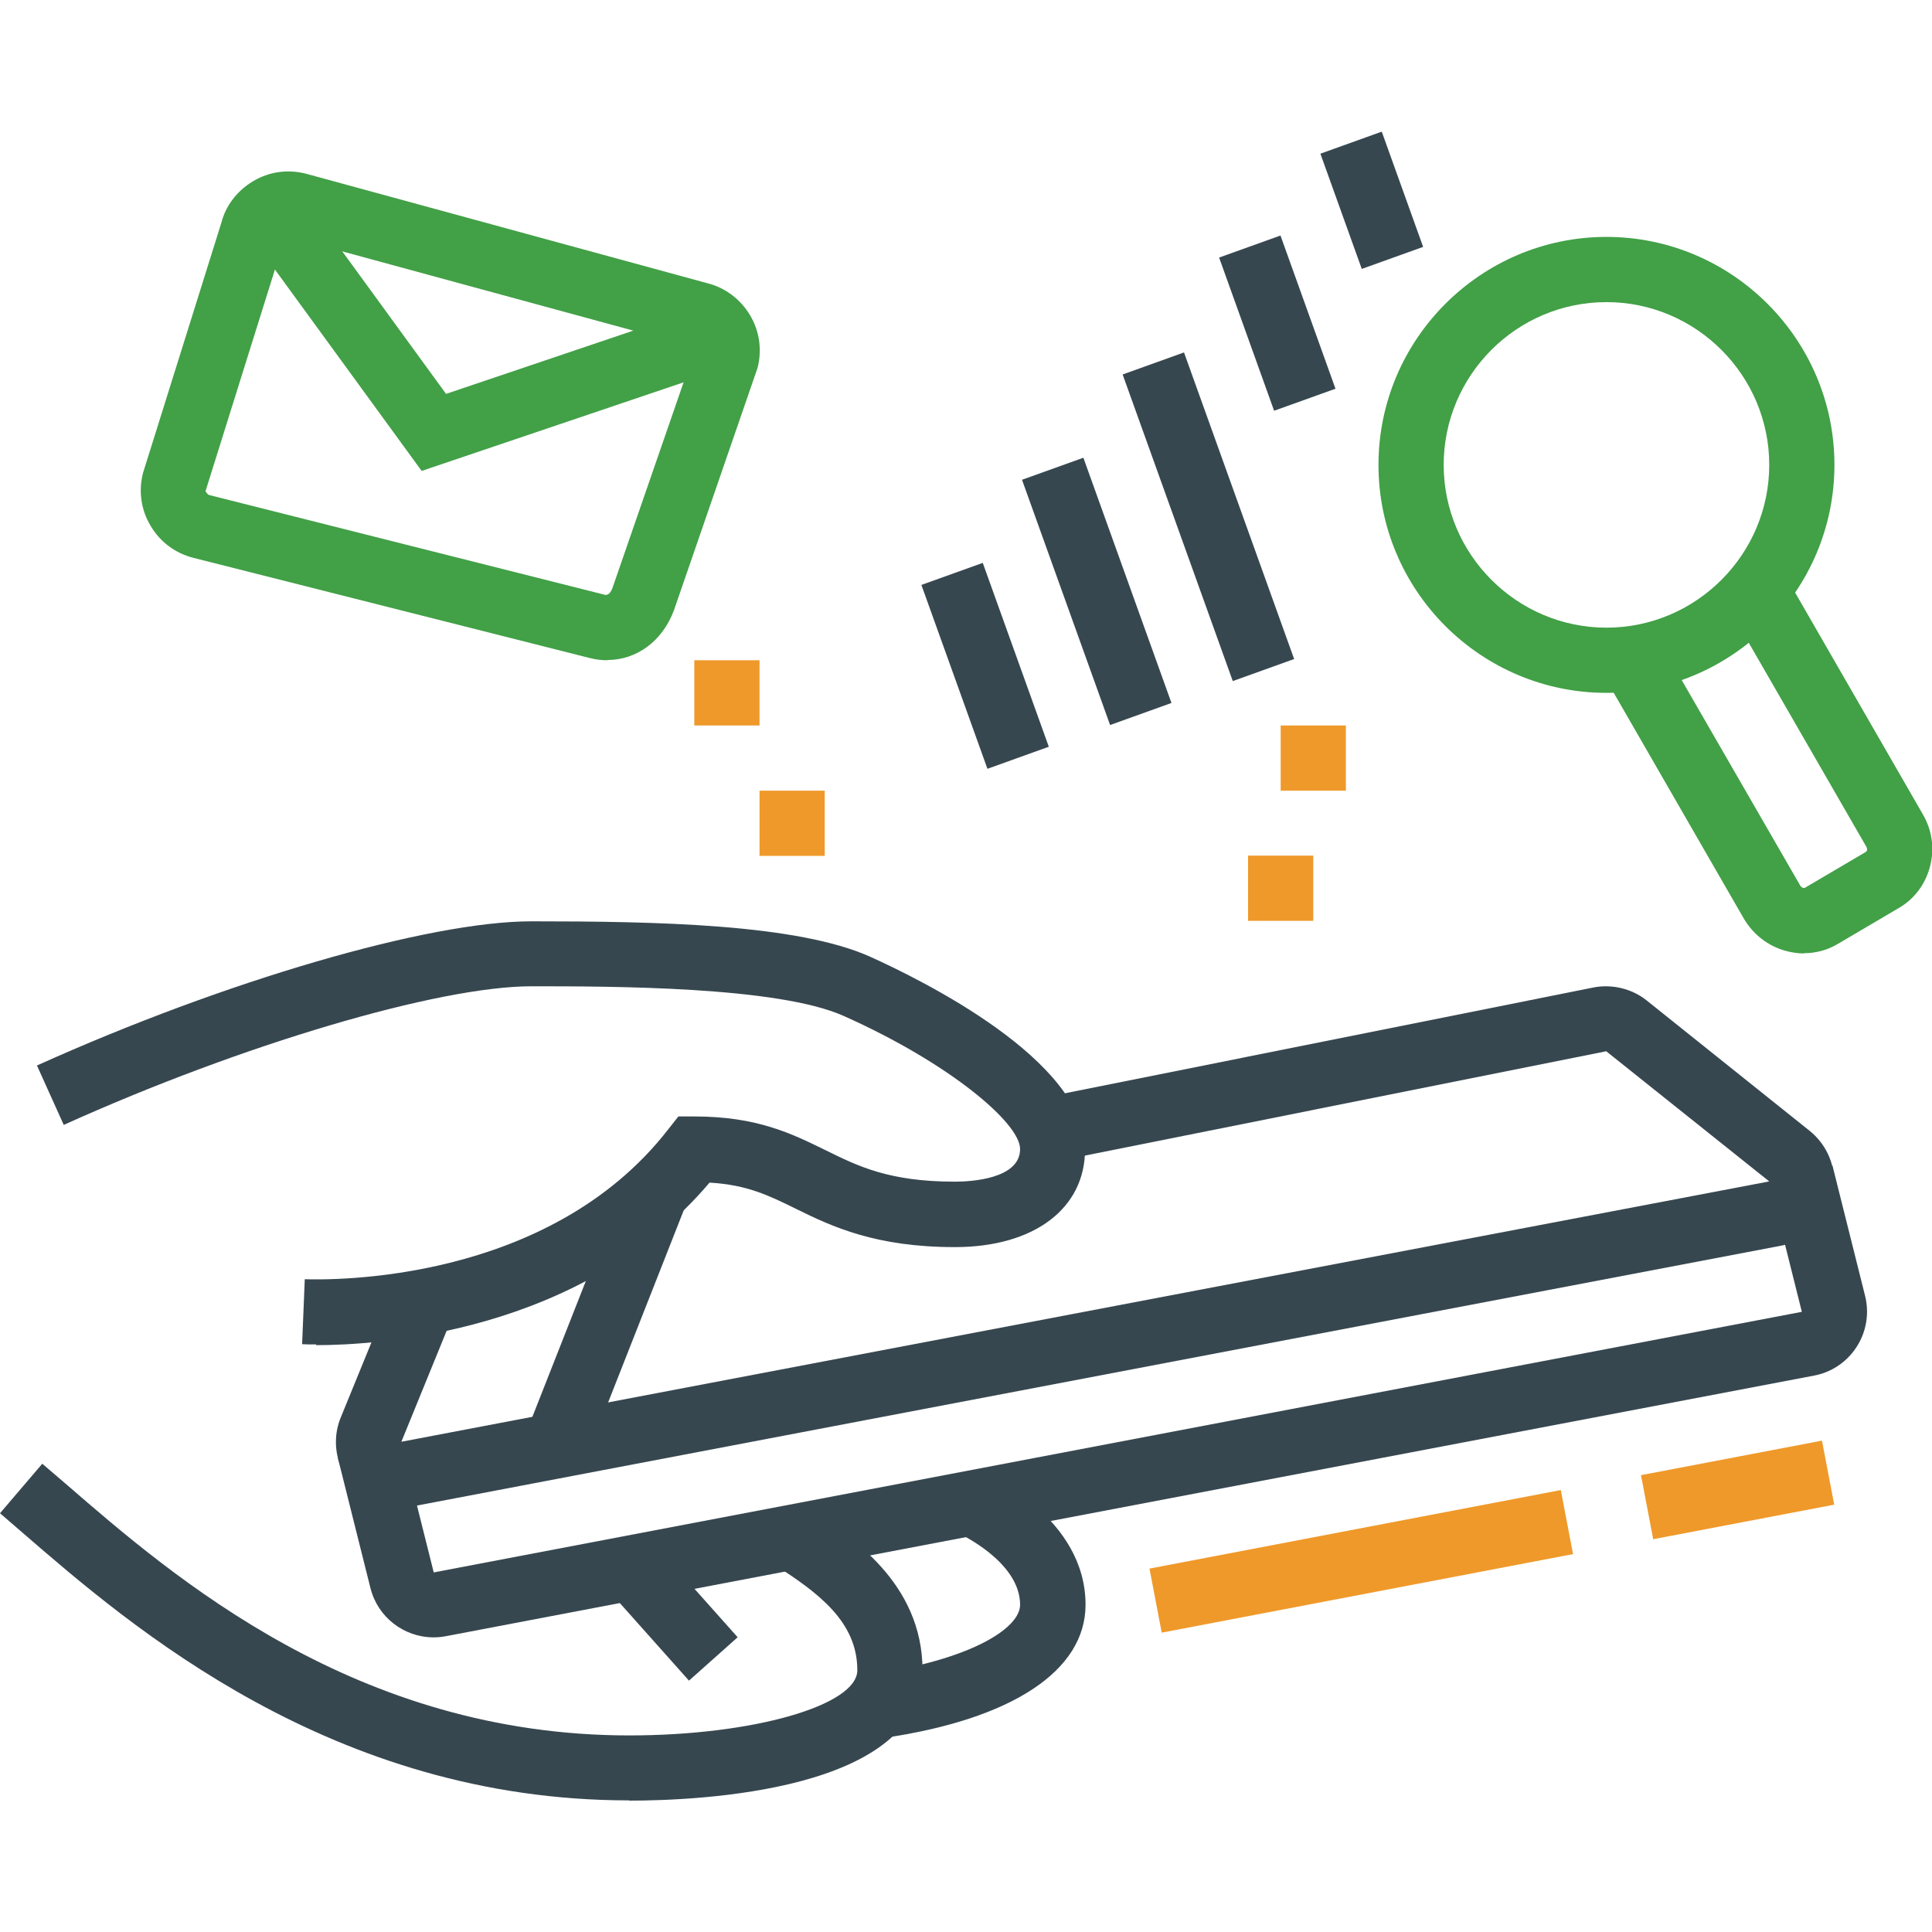 <?xml version="1.0" encoding="UTF-8"?> <svg xmlns="http://www.w3.org/2000/svg" id="Layer_1" viewBox="0 0 80 80"><defs><style>.cls-1{fill:#42a047;}.cls-2{fill:#374750;}.cls-3{fill:#ef992a;}</style></defs><path class="cls-1" d="M25.14,27.34c-.23,0-.47-.03-.71-.09h0s-16.42-4.15-16.42-4.15c-.75-.19-1.38-.66-1.77-1.32-.4-.66-.51-1.44-.32-2.19l3.25-10.38c.17-.67,.63-1.3,1.3-1.7,.66-.4,1.43-.51,2.19-.32l16.64,4.54c.72,.18,1.35,.65,1.75,1.31,.4,.66,.51,1.44,.32,2.19l-3.46,10.03c-.48,1.3-1.56,2.07-2.76,2.07Zm-.06-2.71s.16,.04,.28-.28l3.42-9.89s-.09-.1-.17-.12L11.97,9.81s-.09,0-.12,.03c-.04,.03-.07,.07-.09,.12l-3.25,10.38s.07,.14,.16,.16l16.42,4.14Z"></path><path class="cls-1" d="M74.69,39.48c-.25,0-.51-.04-.76-.11-.72-.2-1.33-.67-1.72-1.33l-5.82-10.1,2.34-1.35,5.82,10.09c.03,.05,.13,.12,.19,.08l2.53-1.49c.06-.04,.05-.15,.01-.21l-5.73-9.94,2.34-1.35,5.72,9.93c.38,.64,.5,1.4,.32,2.13-.18,.75-.64,1.38-1.29,1.76l-2.53,1.49c-.43,.26-.92,.39-1.41,.39Z"></path><path class="cls-1" d="M66.52,28.69c-5.21,0-9.44-4.24-9.44-9.44s4.24-9.44,9.44-9.44,9.44,4.24,9.44,9.44-4.24,9.44-9.44,9.44Zm0-16.18c-3.72,0-6.74,3.03-6.74,6.74s3.03,6.74,6.74,6.74,6.74-3.03,6.74-6.74-3.03-6.74-6.74-6.74Z"></path><rect class="cls-3" x="53.03" y="30.04" width="2.7" height="2.7"></rect><rect class="cls-3" x="51.68" y="35.43" width="2.7" height="2.7"></rect><rect class="cls-3" x="28.75" y="27.34" width="2.7" height="2.7"></rect><rect class="cls-3" x="31.45" y="32.74" width="2.7" height="2.7"></rect><polygon class="cls-1" points="17.46 19.5 10.13 9.44 12.31 7.85 18.47 16.31 29.51 12.58 30.38 15.13 17.46 19.5"></polygon><rect class="cls-2" x="39.44" y="23.53" width="2.7" height="8.09" transform="translate(-6.92 15.41) rotate(-19.76)"></rect><rect class="cls-2" x="44.07" y="19.09" width="2.7" height="10.79" transform="translate(-5.61 16.8) rotate(-19.76)"></rect><rect class="cls-2" x="48.69" y="14.65" width="2.7" height="13.49" transform="translate(-4.29 18.18) rotate(-19.76)"></rect><rect class="cls-2" x="51.54" y="10.01" width="2.7" height="6.74" transform="translate(-1.41 18.66) rotate(-19.75)"></rect><rect class="cls-2" x="55.45" y="5.76" width="2.7" height="5.07" transform="translate(.54 19.68) rotate(-19.75)"></rect><path class="cls-2" d="M16.61,62.41c-1.49,0-2.7-1.21-2.7-2.7,0-.36,.07-.71,.21-1.04l2.15-5.26,2.5,1.02-2.15,5.27,56.64-10.78-6.75-5.39-22.83,4.57-.53-2.64,22.83-4.57c.75-.15,1.59,.04,2.21,.54l6.75,5.4c.64,.52,1.01,1.29,1.01,2.1,0,1.29-.92,2.41-2.19,2.65l-56.64,10.79c-.16,.03-.33,.05-.51,.05Z"></path><path class="cls-2" d="M17.96,67.8c-1.24,0-2.32-.84-2.62-2.04l-1.35-5.39,2.62-.65,1.35,5.39,56.65-10.79-1.35-5.4,2.62-.65,1.35,5.39c.05,.2,.08,.42,.08,.65,0,1.29-.92,2.41-2.19,2.65l-56.65,10.79c-.16,.03-.33,.05-.51,.05Z"></path><path class="cls-2" d="M26.05,74.55c-12.3,0-20.63-7.2-25.1-11.07l-.95-.82,1.75-2.05,.97,.83c4.5,3.9,12.04,10.42,23.34,10.42,5.12,0,9.44-1.24,9.44-2.7,0-2.01-1.62-3.21-3.42-4.36l1.45-2.27c1.63,1.04,4.67,2.98,4.67,6.64,0,5.01-9.29,5.39-12.14,5.39Z"></path><rect class="cls-2" x="26.5" y="64.28" width="2.7" height="5.06" transform="translate(-37.39 35.46) rotate(-41.71)"></rect><path class="cls-2" d="M36.55,71.98l-.39-2.67c3.99-.58,6.08-1.87,6.08-2.86,0-1.8-2.55-2.96-2.57-2.97l1.07-2.48c.17,.07,4.21,1.84,4.21,5.45,0,2.74-3.06,4.75-8.39,5.52Z"></path><rect class="cls-2" x="19.43" y="53.24" width="11.34" height="2.7" transform="translate(-34.89 57.96) rotate(-68.52)"></rect><rect class="cls-3" x="47.69" y="63.31" width="17.34" height="2.7" transform="translate(-11.12 11.71) rotate(-10.81)"></rect><rect class="cls-3" x="68.14" y="60.34" width="7.63" height="2.7" transform="translate(-10.29 14.58) rotate(-10.8)"></rect><path class="cls-2" d="M13.09,55.67c-.27,0-.46,0-.58-.01l.11-2.69c1.03,.03,10.09,.2,15.06-6.22l.41-.52h.66c2.6,0,4.03,.71,5.42,1.39,1.36,.67,2.64,1.31,5.37,1.31,.63,0,2.7-.1,2.7-1.35,0-1.08-2.93-3.56-7.3-5.51-2.74-1.23-9.63-1.23-12.94-1.23-3.84,0-11.99,2.41-19.36,5.74l-1.11-2.46c7.81-3.52,16.23-5.97,20.47-5.97,5.21,0,11.02,.11,14.04,1.47,2.08,.94,8.89,4.27,8.89,7.97,0,2.46-2.12,4.05-5.39,4.05s-5.07-.84-6.57-1.58c-1.12-.55-2.02-1-3.59-1.09-5.29,6.26-13.83,6.73-16.29,6.73Z"></path></svg> 